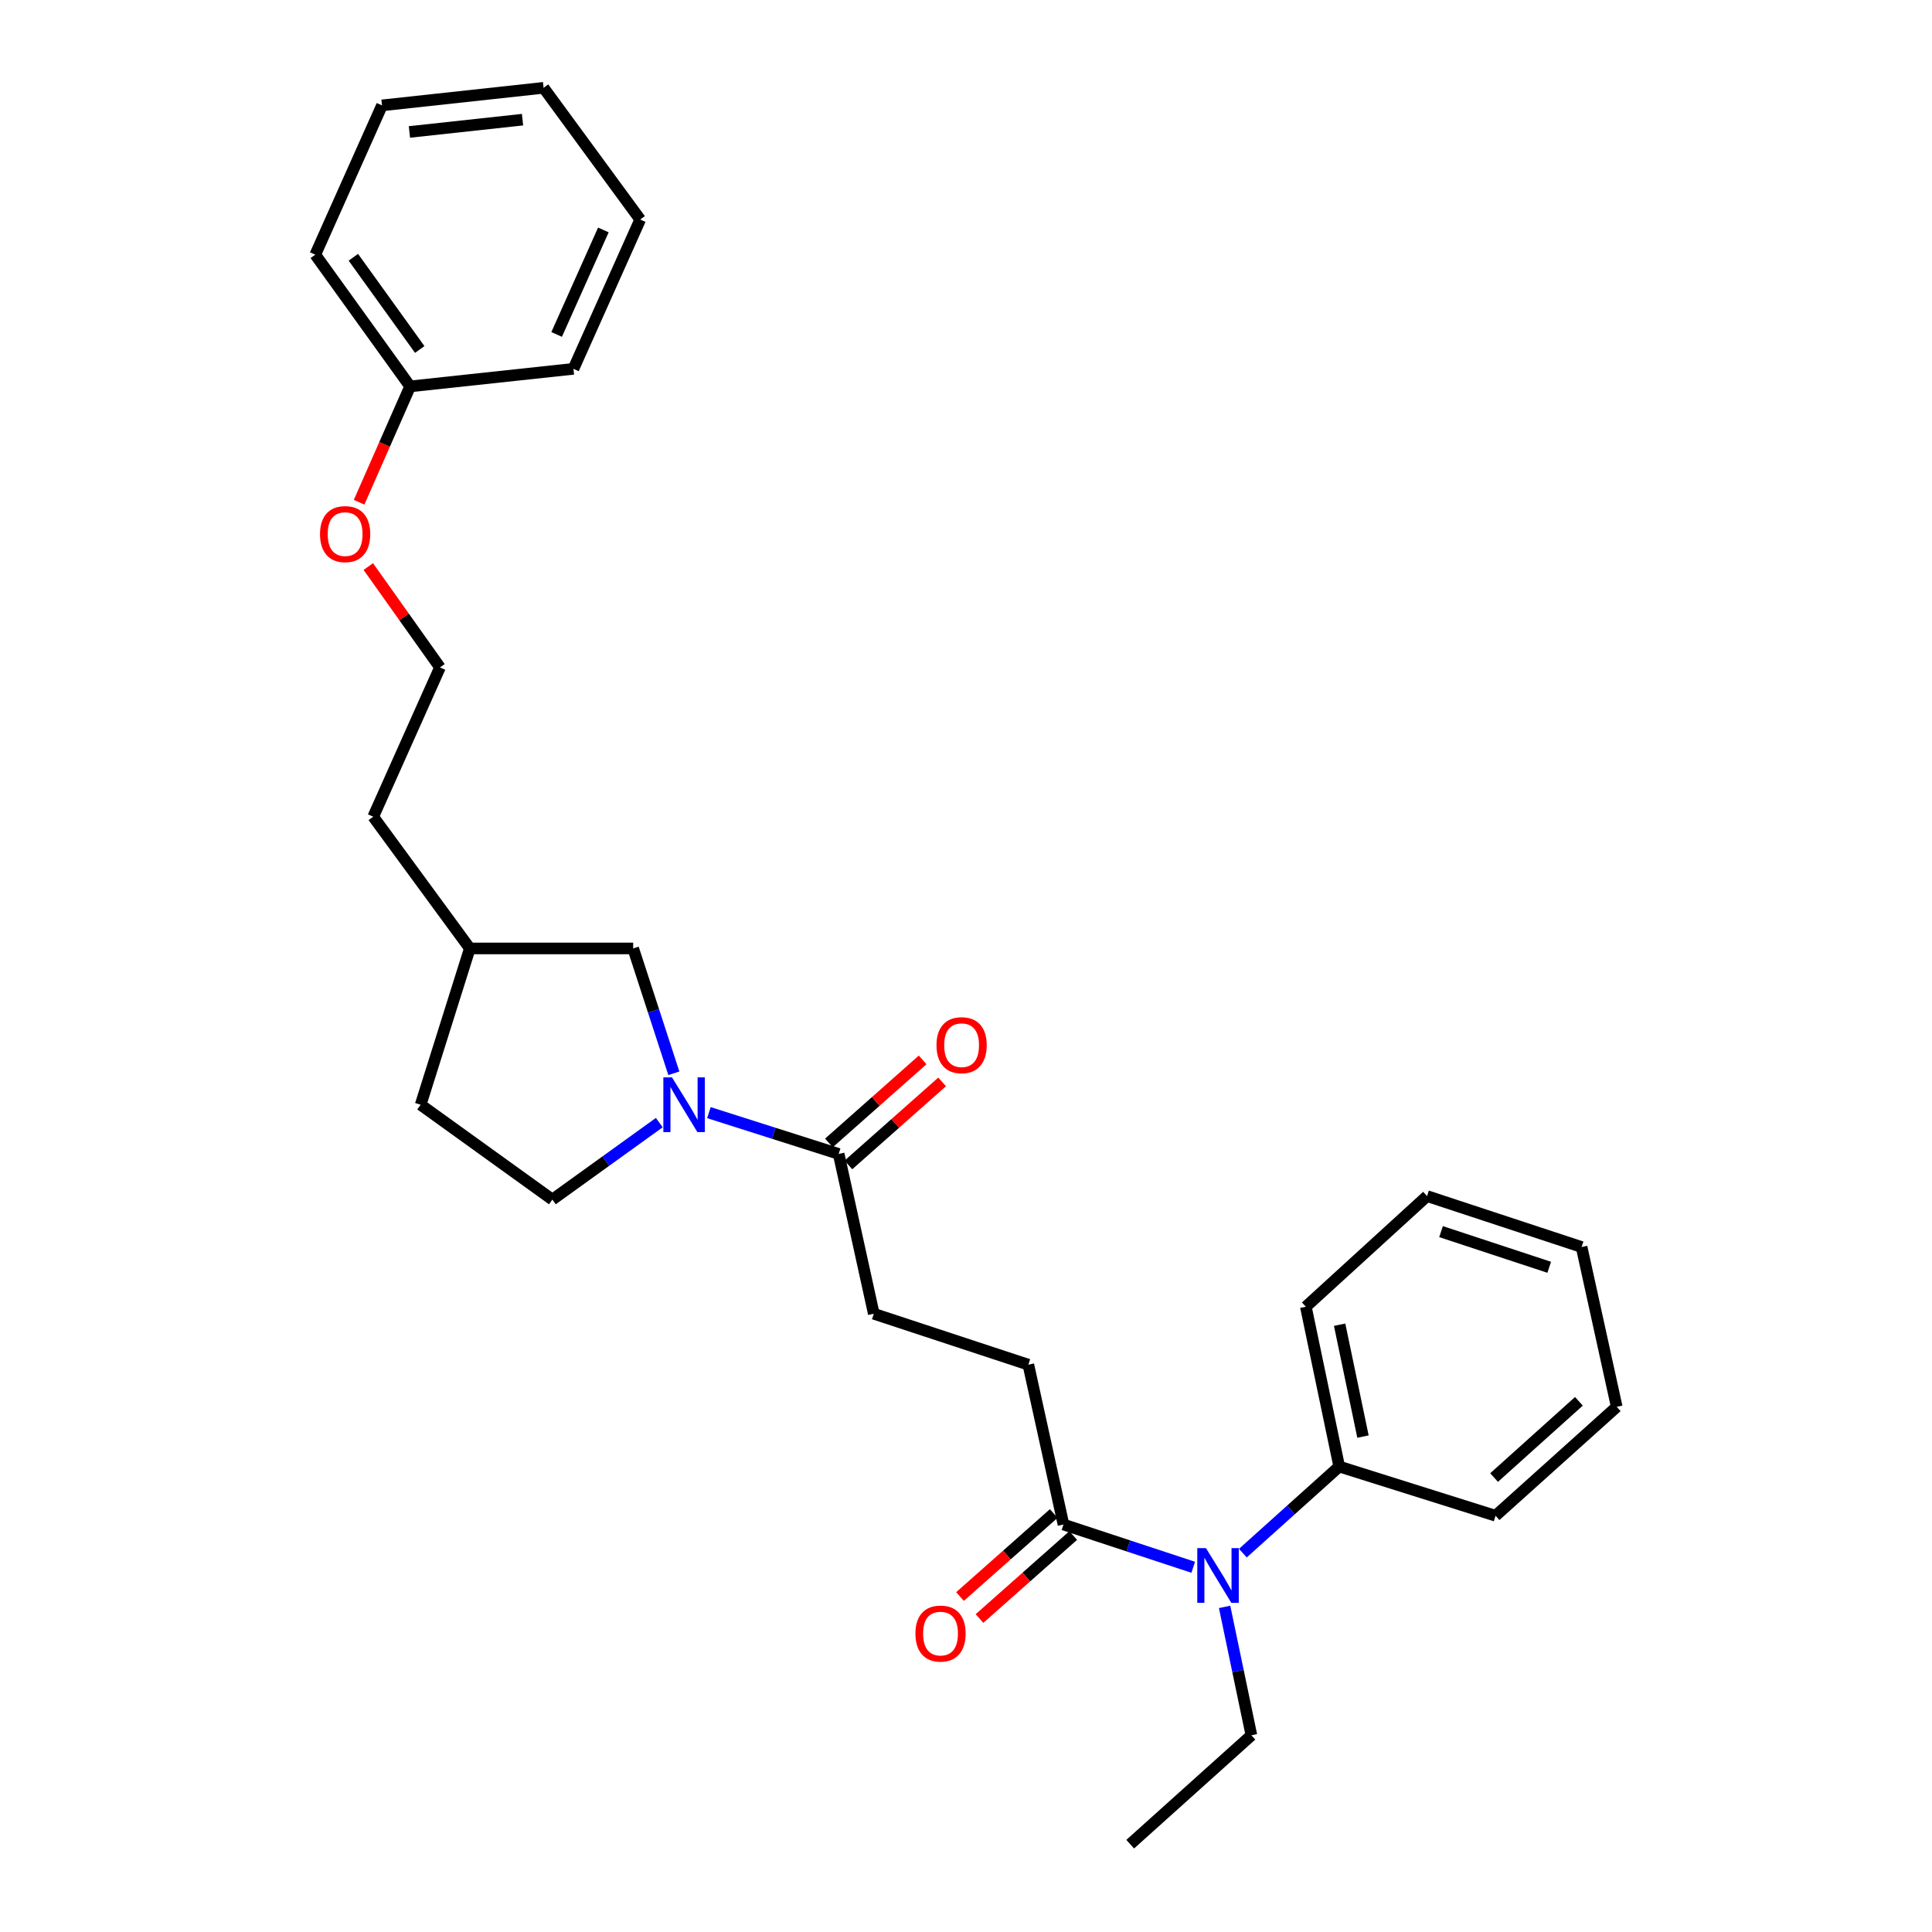<?xml version='1.0' encoding='iso-8859-1'?>
<svg version='1.1' baseProfile='full'
              xmlns='http://www.w3.org/2000/svg'
                      xmlns:rdkit='http://www.rdkit.org/xml'
                      xmlns:xlink='http://www.w3.org/1999/xlink'
                  xml:space='preserve'
width='1000px' height='1000px' viewBox='0 0 1000 1000'>
<!-- END OF HEADER -->
<rect style='opacity:1.0;fill:#FFFFFF;stroke:none' width='1000' height='1000' x='0' y='0'> </rect>
<path class='bond-0' d='M 366.929,575.9 L 400.51,586.587' style='fill:none;fill-rule:evenodd;stroke:#0000FF;stroke-width:6px;stroke-linecap:butt;stroke-linejoin:miter;stroke-opacity:1' />
<path class='bond-0' d='M 400.51,586.587 L 434.092,597.273' style='fill:none;fill-rule:evenodd;stroke:#000000;stroke-width:6px;stroke-linecap:butt;stroke-linejoin:miter;stroke-opacity:1' />
<path class='bond-1' d='M 348.783,555.527 L 338.255,523.218' style='fill:none;fill-rule:evenodd;stroke:#0000FF;stroke-width:6px;stroke-linecap:butt;stroke-linejoin:miter;stroke-opacity:1' />
<path class='bond-1' d='M 338.255,523.218 L 327.727,490.908' style='fill:none;fill-rule:evenodd;stroke:#000000;stroke-width:6px;stroke-linecap:butt;stroke-linejoin:miter;stroke-opacity:1' />
<path class='bond-2' d='M 341.249,581.06 L 313.579,600.984' style='fill:none;fill-rule:evenodd;stroke:#0000FF;stroke-width:6px;stroke-linecap:butt;stroke-linejoin:miter;stroke-opacity:1' />
<path class='bond-2' d='M 313.579,600.984 L 285.909,620.907' style='fill:none;fill-rule:evenodd;stroke:#000000;stroke-width:6px;stroke-linecap:butt;stroke-linejoin:miter;stroke-opacity:1' />
<path class='bond-3' d='M 434.092,597.273 L 452.276,679.996' style='fill:none;fill-rule:evenodd;stroke:#000000;stroke-width:6px;stroke-linecap:butt;stroke-linejoin:miter;stroke-opacity:1' />
<path class='bond-4' d='M 439.135,602.966 L 463.389,581.481' style='fill:none;fill-rule:evenodd;stroke:#000000;stroke-width:6px;stroke-linecap:butt;stroke-linejoin:miter;stroke-opacity:1' />
<path class='bond-4' d='M 463.389,581.481 L 487.644,559.996' style='fill:none;fill-rule:evenodd;stroke:#FF0000;stroke-width:6px;stroke-linecap:butt;stroke-linejoin:miter;stroke-opacity:1' />
<path class='bond-4' d='M 429.049,591.581 L 453.304,570.096' style='fill:none;fill-rule:evenodd;stroke:#000000;stroke-width:6px;stroke-linecap:butt;stroke-linejoin:miter;stroke-opacity:1' />
<path class='bond-4' d='M 453.304,570.096 L 477.559,548.611' style='fill:none;fill-rule:evenodd;stroke:#FF0000;stroke-width:6px;stroke-linecap:butt;stroke-linejoin:miter;stroke-opacity:1' />
<path class='bond-5' d='M 550.453,789.091 L 532.27,706.36' style='fill:none;fill-rule:evenodd;stroke:#000000;stroke-width:6px;stroke-linecap:butt;stroke-linejoin:miter;stroke-opacity:1' />
<path class='bond-6' d='M 550.453,789.091 L 584.032,800.156' style='fill:none;fill-rule:evenodd;stroke:#000000;stroke-width:6px;stroke-linecap:butt;stroke-linejoin:miter;stroke-opacity:1' />
<path class='bond-6' d='M 584.032,800.156 L 617.61,811.221' style='fill:none;fill-rule:evenodd;stroke:#0000FF;stroke-width:6px;stroke-linecap:butt;stroke-linejoin:miter;stroke-opacity:1' />
<path class='bond-7' d='M 545.411,783.398 L 521.156,804.88' style='fill:none;fill-rule:evenodd;stroke:#000000;stroke-width:6px;stroke-linecap:butt;stroke-linejoin:miter;stroke-opacity:1' />
<path class='bond-7' d='M 521.156,804.88 L 496.901,826.362' style='fill:none;fill-rule:evenodd;stroke:#FF0000;stroke-width:6px;stroke-linecap:butt;stroke-linejoin:miter;stroke-opacity:1' />
<path class='bond-7' d='M 555.496,794.784 L 531.241,816.266' style='fill:none;fill-rule:evenodd;stroke:#000000;stroke-width:6px;stroke-linecap:butt;stroke-linejoin:miter;stroke-opacity:1' />
<path class='bond-7' d='M 531.241,816.266 L 506.986,837.748' style='fill:none;fill-rule:evenodd;stroke:#FF0000;stroke-width:6px;stroke-linecap:butt;stroke-linejoin:miter;stroke-opacity:1' />
<path class='bond-8' d='M 643.304,803.908 L 668.241,781.497' style='fill:none;fill-rule:evenodd;stroke:#0000FF;stroke-width:6px;stroke-linecap:butt;stroke-linejoin:miter;stroke-opacity:1' />
<path class='bond-8' d='M 668.241,781.497 L 693.178,759.086' style='fill:none;fill-rule:evenodd;stroke:#000000;stroke-width:6px;stroke-linecap:butt;stroke-linejoin:miter;stroke-opacity:1' />
<path class='bond-9' d='M 633.853,831.727 L 640.79,864.952' style='fill:none;fill-rule:evenodd;stroke:#0000FF;stroke-width:6px;stroke-linecap:butt;stroke-linejoin:miter;stroke-opacity:1' />
<path class='bond-9' d='M 640.79,864.952 L 647.727,898.177' style='fill:none;fill-rule:evenodd;stroke:#000000;stroke-width:6px;stroke-linecap:butt;stroke-linejoin:miter;stroke-opacity:1' />
<path class='bond-10' d='M 327.727,490.908 L 243.187,490.908' style='fill:none;fill-rule:evenodd;stroke:#000000;stroke-width:6px;stroke-linecap:butt;stroke-linejoin:miter;stroke-opacity:1' />
<path class='bond-11' d='M 285.909,620.907 L 217.728,571.814' style='fill:none;fill-rule:evenodd;stroke:#000000;stroke-width:6px;stroke-linecap:butt;stroke-linejoin:miter;stroke-opacity:1' />
<path class='bond-12' d='M 452.276,679.996 L 532.27,706.36' style='fill:none;fill-rule:evenodd;stroke:#000000;stroke-width:6px;stroke-linecap:butt;stroke-linejoin:miter;stroke-opacity:1' />
<path class='bond-13' d='M 693.178,759.086 L 675.907,676.363' style='fill:none;fill-rule:evenodd;stroke:#000000;stroke-width:6px;stroke-linecap:butt;stroke-linejoin:miter;stroke-opacity:1' />
<path class='bond-13' d='M 705.476,743.569 L 693.386,685.663' style='fill:none;fill-rule:evenodd;stroke:#000000;stroke-width:6px;stroke-linecap:butt;stroke-linejoin:miter;stroke-opacity:1' />
<path class='bond-14' d='M 693.178,759.086 L 774.093,784.545' style='fill:none;fill-rule:evenodd;stroke:#000000;stroke-width:6px;stroke-linecap:butt;stroke-linejoin:miter;stroke-opacity:1' />
<path class='bond-15' d='M 217.728,571.814 L 243.187,490.908' style='fill:none;fill-rule:evenodd;stroke:#000000;stroke-width:6px;stroke-linecap:butt;stroke-linejoin:miter;stroke-opacity:1' />
<path class='bond-16' d='M 243.187,490.908 L 193.181,422.727' style='fill:none;fill-rule:evenodd;stroke:#000000;stroke-width:6px;stroke-linecap:butt;stroke-linejoin:miter;stroke-opacity:1' />
<path class='bond-17' d='M 190.634,293.248 L 209.183,319.351' style='fill:none;fill-rule:evenodd;stroke:#FF0000;stroke-width:6px;stroke-linecap:butt;stroke-linejoin:miter;stroke-opacity:1' />
<path class='bond-17' d='M 209.183,319.351 L 227.732,345.454' style='fill:none;fill-rule:evenodd;stroke:#000000;stroke-width:6px;stroke-linecap:butt;stroke-linejoin:miter;stroke-opacity:1' />
<path class='bond-18' d='M 185.866,259.963 L 199.072,229.982' style='fill:none;fill-rule:evenodd;stroke:#FF0000;stroke-width:6px;stroke-linecap:butt;stroke-linejoin:miter;stroke-opacity:1' />
<path class='bond-18' d='M 199.072,229.982 L 212.278,200' style='fill:none;fill-rule:evenodd;stroke:#000000;stroke-width:6px;stroke-linecap:butt;stroke-linejoin:miter;stroke-opacity:1' />
<path class='bond-19' d='M 212.278,200 L 163.185,131.819' style='fill:none;fill-rule:evenodd;stroke:#000000;stroke-width:6px;stroke-linecap:butt;stroke-linejoin:miter;stroke-opacity:1' />
<path class='bond-19' d='M 217.257,180.886 L 182.892,133.159' style='fill:none;fill-rule:evenodd;stroke:#000000;stroke-width:6px;stroke-linecap:butt;stroke-linejoin:miter;stroke-opacity:1' />
<path class='bond-20' d='M 212.278,200 L 296.817,190.908' style='fill:none;fill-rule:evenodd;stroke:#000000;stroke-width:6px;stroke-linecap:butt;stroke-linejoin:miter;stroke-opacity:1' />
<path class='bond-21' d='M 647.727,898.177 L 584.996,954.545' style='fill:none;fill-rule:evenodd;stroke:#000000;stroke-width:6px;stroke-linecap:butt;stroke-linejoin:miter;stroke-opacity:1' />
<path class='bond-22' d='M 227.732,345.454 L 193.181,422.727' style='fill:none;fill-rule:evenodd;stroke:#000000;stroke-width:6px;stroke-linecap:butt;stroke-linejoin:miter;stroke-opacity:1' />
<path class='bond-23' d='M 675.907,676.363 L 738.638,619.091' style='fill:none;fill-rule:evenodd;stroke:#000000;stroke-width:6px;stroke-linecap:butt;stroke-linejoin:miter;stroke-opacity:1' />
<path class='bond-24' d='M 774.093,784.545 L 836.815,728.177' style='fill:none;fill-rule:evenodd;stroke:#000000;stroke-width:6px;stroke-linecap:butt;stroke-linejoin:miter;stroke-opacity:1' />
<path class='bond-24' d='M 773.335,764.777 L 817.24,725.32' style='fill:none;fill-rule:evenodd;stroke:#000000;stroke-width:6px;stroke-linecap:butt;stroke-linejoin:miter;stroke-opacity:1' />
<path class='bond-25' d='M 163.185,131.819 L 197.727,54.547' style='fill:none;fill-rule:evenodd;stroke:#000000;stroke-width:6px;stroke-linecap:butt;stroke-linejoin:miter;stroke-opacity:1' />
<path class='bond-26' d='M 296.817,190.908 L 331.368,113.636' style='fill:none;fill-rule:evenodd;stroke:#000000;stroke-width:6px;stroke-linecap:butt;stroke-linejoin:miter;stroke-opacity:1' />
<path class='bond-26' d='M 288.115,173.109 L 312.301,119.018' style='fill:none;fill-rule:evenodd;stroke:#000000;stroke-width:6px;stroke-linecap:butt;stroke-linejoin:miter;stroke-opacity:1' />
<path class='bond-27' d='M 836.815,728.177 L 818.631,645.454' style='fill:none;fill-rule:evenodd;stroke:#000000;stroke-width:6px;stroke-linecap:butt;stroke-linejoin:miter;stroke-opacity:1' />
<path class='bond-28' d='M 738.638,619.091 L 818.631,645.454' style='fill:none;fill-rule:evenodd;stroke:#000000;stroke-width:6px;stroke-linecap:butt;stroke-linejoin:miter;stroke-opacity:1' />
<path class='bond-28' d='M 745.876,637.49 L 801.872,655.945' style='fill:none;fill-rule:evenodd;stroke:#000000;stroke-width:6px;stroke-linecap:butt;stroke-linejoin:miter;stroke-opacity:1' />
<path class='bond-29' d='M 197.727,54.547 L 281.363,45.455' style='fill:none;fill-rule:evenodd;stroke:#000000;stroke-width:6px;stroke-linecap:butt;stroke-linejoin:miter;stroke-opacity:1' />
<path class='bond-29' d='M 211.916,68.303 L 270.461,61.939' style='fill:none;fill-rule:evenodd;stroke:#000000;stroke-width:6px;stroke-linecap:butt;stroke-linejoin:miter;stroke-opacity:1' />
<path class='bond-30' d='M 331.368,113.636 L 281.363,45.455' style='fill:none;fill-rule:evenodd;stroke:#000000;stroke-width:6px;stroke-linecap:butt;stroke-linejoin:miter;stroke-opacity:1' />
<path  class='atom-0' d='M 347.83 557.654
L 357.11 572.654
Q 358.03 574.134, 359.51 576.814
Q 360.99 579.494, 361.07 579.654
L 361.07 557.654
L 364.83 557.654
L 364.83 585.974
L 360.95 585.974
L 350.99 569.574
Q 349.83 567.654, 348.59 565.454
Q 347.39 563.254, 347.03 562.574
L 347.03 585.974
L 343.35 585.974
L 343.35 557.654
L 347.83 557.654
' fill='#0000FF'/>
<path  class='atom-3' d='M 624.196 801.294
L 633.476 816.294
Q 634.396 817.774, 635.876 820.454
Q 637.356 823.134, 637.436 823.294
L 637.436 801.294
L 641.196 801.294
L 641.196 829.614
L 637.316 829.614
L 627.356 813.214
Q 626.196 811.294, 624.956 809.094
Q 623.756 806.894, 623.396 806.214
L 623.396 829.614
L 619.716 829.614
L 619.716 801.294
L 624.196 801.294
' fill='#0000FF'/>
<path  class='atom-8' d='M 484.727 540.985
Q 484.727 534.185, 488.087 530.385
Q 491.447 526.585, 497.727 526.585
Q 504.007 526.585, 507.367 530.385
Q 510.727 534.185, 510.727 540.985
Q 510.727 547.865, 507.327 551.785
Q 503.927 555.665, 497.727 555.665
Q 491.487 555.665, 488.087 551.785
Q 484.727 547.905, 484.727 540.985
M 497.727 552.465
Q 502.047 552.465, 504.367 549.585
Q 506.727 546.665, 506.727 540.985
Q 506.727 535.425, 504.367 532.625
Q 502.047 529.785, 497.727 529.785
Q 493.407 529.785, 491.047 532.585
Q 488.727 535.385, 488.727 540.985
Q 488.727 546.705, 491.047 549.585
Q 493.407 552.465, 497.727 552.465
' fill='#FF0000'/>
<path  class='atom-9' d='M 473.818 845.531
Q 473.818 838.731, 477.178 834.931
Q 480.538 831.131, 486.818 831.131
Q 493.098 831.131, 496.458 834.931
Q 499.818 838.731, 499.818 845.531
Q 499.818 852.411, 496.418 856.331
Q 493.018 860.211, 486.818 860.211
Q 480.578 860.211, 477.178 856.331
Q 473.818 852.451, 473.818 845.531
M 486.818 857.011
Q 491.138 857.011, 493.458 854.131
Q 495.818 851.211, 495.818 845.531
Q 495.818 839.971, 493.458 837.171
Q 491.138 834.331, 486.818 834.331
Q 482.498 834.331, 480.138 837.131
Q 477.818 839.931, 477.818 845.531
Q 477.818 851.251, 480.138 854.131
Q 482.498 857.011, 486.818 857.011
' fill='#FF0000'/>
<path  class='atom-13' d='M 165.639 276.449
Q 165.639 269.649, 168.999 265.849
Q 172.359 262.049, 178.639 262.049
Q 184.919 262.049, 188.279 265.849
Q 191.639 269.649, 191.639 276.449
Q 191.639 283.329, 188.239 287.249
Q 184.839 291.129, 178.639 291.129
Q 172.399 291.129, 168.999 287.249
Q 165.639 283.369, 165.639 276.449
M 178.639 287.929
Q 182.959 287.929, 185.279 285.049
Q 187.639 282.129, 187.639 276.449
Q 187.639 270.889, 185.279 268.089
Q 182.959 265.249, 178.639 265.249
Q 174.319 265.249, 171.959 268.049
Q 169.639 270.849, 169.639 276.449
Q 169.639 282.169, 171.959 285.049
Q 174.319 287.929, 178.639 287.929
' fill='#FF0000'/>
</svg>
